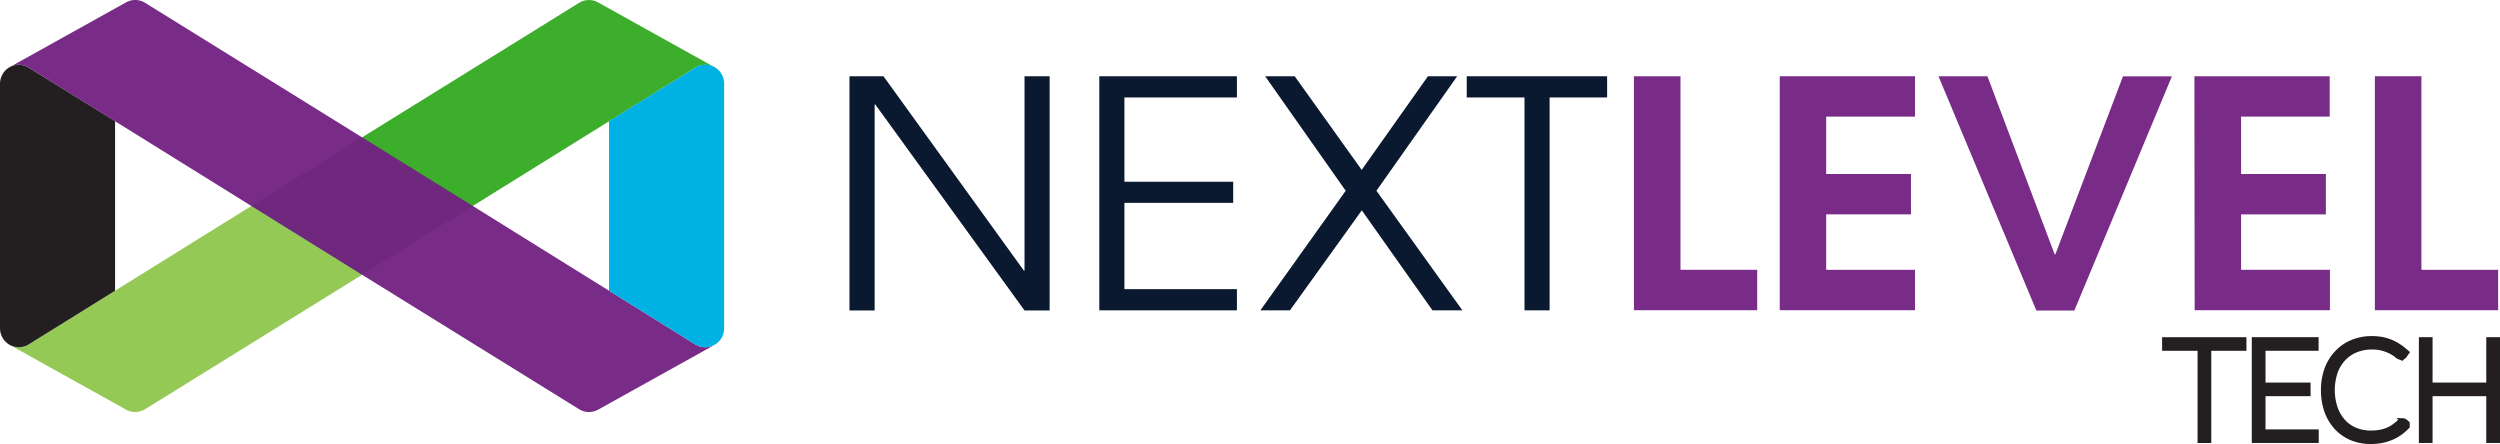 <svg xmlns="http://www.w3.org/2000/svg" viewBox="0 0 619.12 109.97"><defs><style>.cls-1{isolation:isolate;}.cls-2{fill:#0a192f;}.cls-3{fill:#722282;opacity:0.95;}.cls-4{fill:#94c956;}.cls-4,.cls-5,.cls-7{mix-blend-mode:multiply;}.cls-5{fill:#3dae2b;}.cls-6,.cls-8{fill:#231f20;}.cls-7{fill:#00b2e3;}.cls-8{stroke:#231f20;stroke-miterlimit:10;stroke-width:3px;}</style></defs><title>Recurso 1</title><g class="cls-1"><g id="Capa_2" data-name="Capa 2"><g id="Layer_1" data-name="Layer 1"><path class="cls-2" d="M210.37,18.88h8.42L253.55,67h.17V18.88h6.22v58h-6.22l-36.95-51h-.17v51h-6.23Z"/><path class="cls-2" d="M272.24,18.88h34.08v5.25H278.46V45H305.4v5.24H278.46V71.6h27.86v5.25H272.24Z"/><path class="cls-2" d="M333.26,47.24,313.31,18.88h7.32l16.59,23.19,16.41-23.19h7.24l-20,28.36,21.29,29.61h-7.41l-17.5-24.76L319.46,76.85h-7.33Z"/><path class="cls-2" d="M377.54,24.13H363.23V18.88H398v5.25H383.76V76.85h-6.22Z"/><path class="cls-3" d="M404.64,18.88h11.53V66.82h19v10H404.64Z"/><path class="cls-3" d="M440.75,18.88h33.5v10h-22V43.09h21v10h-21V66.82h22v10h-33.5Z"/><path class="cls-3" d="M480.06,18.88h12.12L508.84,63H509l16.75-44.1h12.12l-24.16,58H504.3Z"/><path class="cls-3" d="M543.44,18.88h33.5v10H555V43.09h21v10H555V66.82h22v10h-33.5Z"/><path class="cls-3" d="M588.13,18.88h11.53V66.82h19v10H588.13Z"/><path class="cls-4" d="M62.26,51,7.13,85.28a4.7,4.7,0,0,1-4.74.12l2.45,1.37,26.35,14.66a4.67,4.67,0,0,0,4.75-.1L89.67,68.05,62.26,51"/><path class="cls-5" d="M143.39.71a4.67,4.67,0,0,1,4.75-.1l26.34,14.66,2.46,1.37a4.72,4.72,0,0,0-4.75.12L89.65,68.05,62.26,51,143.39.71"/><path class="cls-6" d="M7.13,16.75,28.5,30V72L7.13,85.28a4.7,4.7,0,0,1-4.74.12A4.75,4.75,0,0,1,0,81.3V20.73a4.75,4.75,0,0,1,2.39-4.1,4.7,4.7,0,0,1,4.74.12"/><path class="cls-3" d="M172.19,85.29,117.07,51v0L35.94.7A4.67,4.67,0,0,0,31.19.6L4.84,15.26,2.39,16.63a4.7,4.7,0,0,1,4.74.12l82.54,51.3h0l53.74,33.29a4.65,4.65,0,0,0,4.75.09l26.34-14.65,2.46-1.37a4.74,4.74,0,0,1-4.75-.12"/><path class="cls-7" d="M172.19,16.76,150.82,30V72l21.37,13.28a4.66,4.66,0,0,0,7.14-4V20.74a4.66,4.66,0,0,0-7.14-4"/><path class="cls-8" d="M554.83,85.38h-8.71V108.2h-.4V85.38h-8.78V85h17.89Z"/><path class="cls-8" d="M572.73,107.84l0,.36H559.15V85H572.7v.37H559.55V96.24h11.16v.37H559.55v11.23Z"/><path class="cls-8" d="M595,105.07a.16.16,0,0,1,.11.05l.15.13a12.08,12.08,0,0,1-1.56,1.3,9.52,9.52,0,0,1-1.83,1,11,11,0,0,1-2.19.67,13.38,13.38,0,0,1-2.63.24,11.22,11.22,0,0,1-4.31-.82,9.9,9.9,0,0,1-3.41-2.36,10.92,10.92,0,0,1-2.25-3.74,14.42,14.42,0,0,1-.8-4.94,14.08,14.08,0,0,1,.8-4.84A11,11,0,0,1,579.38,88a10.17,10.17,0,0,1,3.51-2.42,11.63,11.63,0,0,1,4.52-.85,13.29,13.29,0,0,1,2.15.17,9.77,9.77,0,0,1,1.91.53,9.92,9.92,0,0,1,1.73.85,11.69,11.69,0,0,1,1.63,1.17l-.07.1s-.08.06-.16.06a1.58,1.58,0,0,1-.59-.4,9.4,9.4,0,0,0-1.35-.87,11.45,11.45,0,0,0-2.18-.88,10.39,10.39,0,0,0-3.07-.4,11.42,11.42,0,0,0-4.32.8,9.79,9.79,0,0,0-3.38,2.31,10.69,10.69,0,0,0-2.21,3.63,15,15,0,0,0,0,9.62,10.57,10.57,0,0,0,2.17,3.63,9.28,9.28,0,0,0,3.29,2.28,10.76,10.76,0,0,0,4.12.79,14.59,14.59,0,0,0,2.51-.2,10.52,10.52,0,0,0,2-.58,9.11,9.11,0,0,0,1.71-.94,15.82,15.82,0,0,0,1.56-1.27C595,105.1,595,105.07,595,105.07Z"/><path class="cls-8" d="M617.62,85V108.2h-.4V96.61h-16.3V108.2h-.39V85h.39V96.24h16.3V85Z"/></g></g></g></svg>
